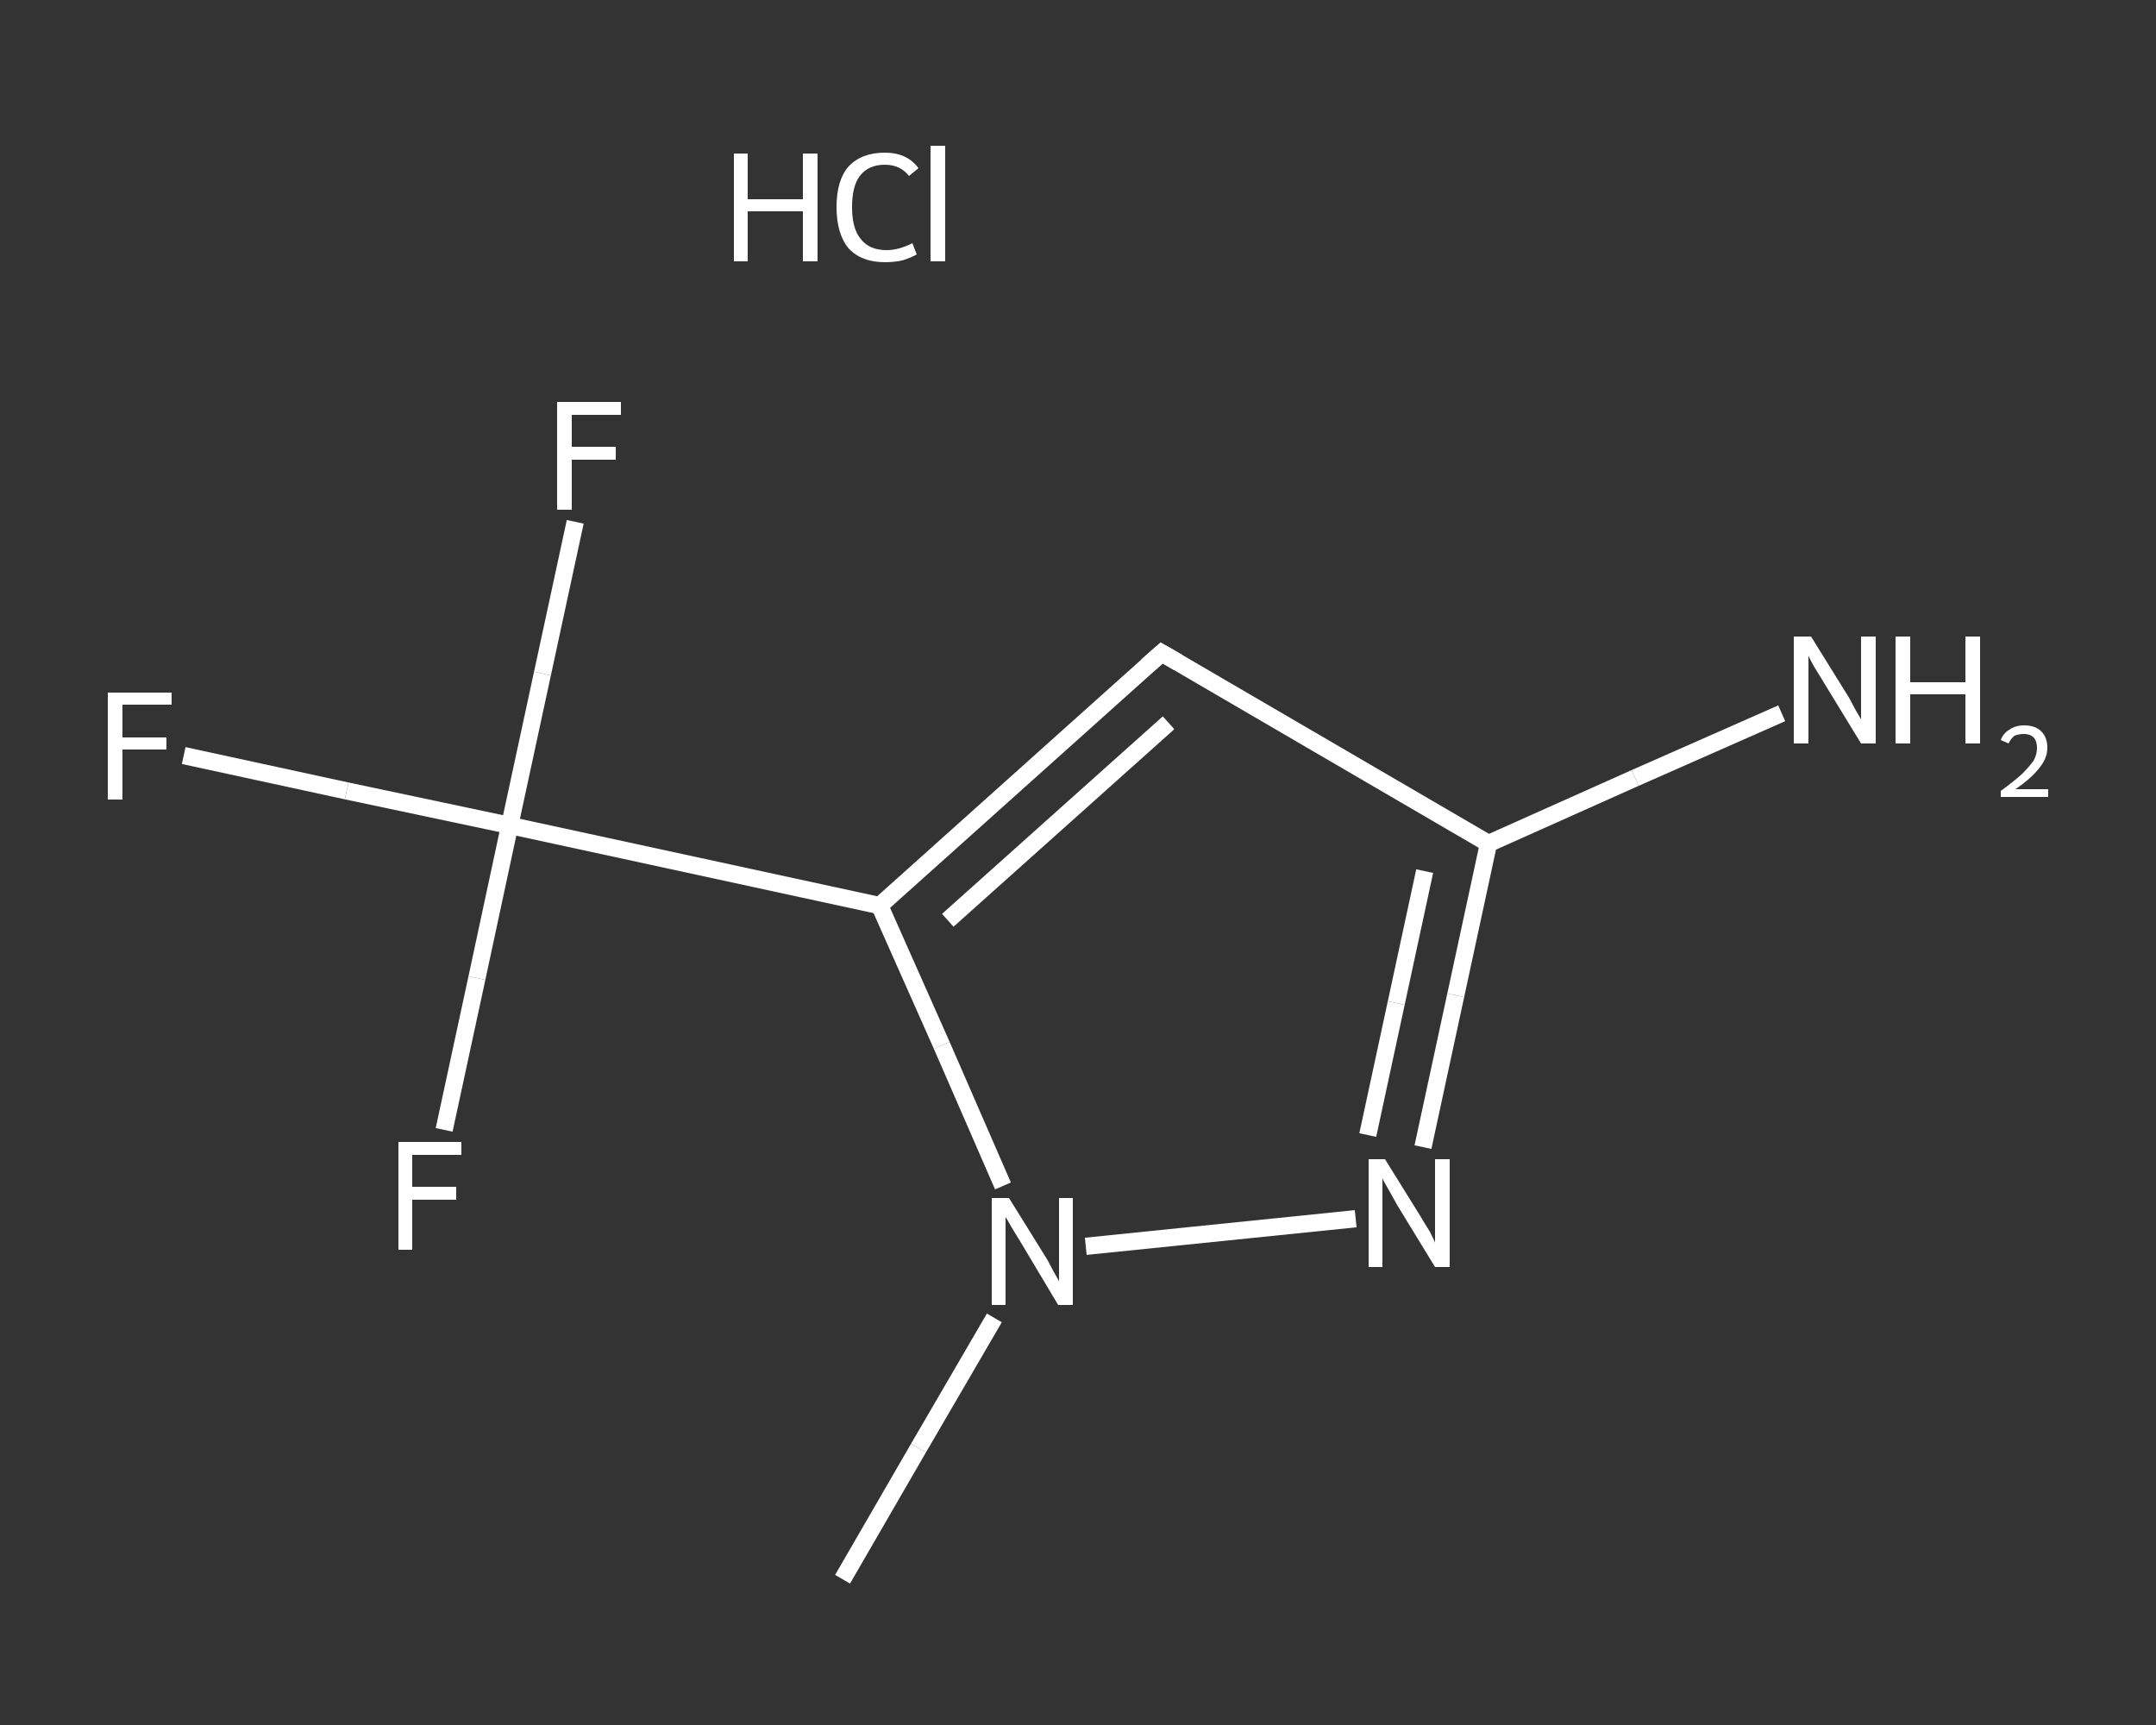 <?xml version='1.0' encoding='iso-8859-1'?>
<svg version='1.1' baseProfile='full'
              xmlns='http://www.w3.org/2000/svg'
                      xmlns:rdkit='http://www.rdkit.org/xml'
                      xmlns:xlink='http://www.w3.org/1999/xlink'
                  xml:space='preserve'
width='250px' height='200px' viewBox='0 0 250 200'>
<rect x="0" y="0" width="250" height="200" fill="#333333" stroke="none"/>
<!-- END OF HEADER -->
<rect style='opacity:1.0;fill:transparent;stroke:none' width='250.0' height='200.0' x='0.0' y='0.0'> </rect>
<path class='bond-0 atom-1 atom-2' d='M 97.7,183.1 L 106.5,167.9' style='fill:none;fill-rule:evenodd;stroke:#FFFFFF;stroke-width:2.0px;stroke-linecap:butt;stroke-linejoin:miter;stroke-opacity:1' />
<path class='bond-0 atom-1 atom-2' d='M 106.5,167.9 L 115.3,152.8' style='fill:none;fill-rule:evenodd;stroke:#FFFFFF;stroke-width:2.0px;stroke-linecap:butt;stroke-linejoin:miter;stroke-opacity:1' />
<path class='bond-1 atom-2 atom-3' d='M 125.9,144.5 L 157.2,141.3' style='fill:none;fill-rule:evenodd;stroke:#FFFFFF;stroke-width:2.0px;stroke-linecap:butt;stroke-linejoin:miter;stroke-opacity:1' />
<path class='bond-2 atom-3 atom-4' d='M 165.0,133.0 L 168.8,115.4' style='fill:none;fill-rule:evenodd;stroke:#FFFFFF;stroke-width:2.0px;stroke-linecap:butt;stroke-linejoin:miter;stroke-opacity:1' />
<path class='bond-2 atom-3 atom-4' d='M 168.8,115.4 L 172.6,97.8' style='fill:none;fill-rule:evenodd;stroke:#FFFFFF;stroke-width:2.0px;stroke-linecap:butt;stroke-linejoin:miter;stroke-opacity:1' />
<path class='bond-2 atom-3 atom-4' d='M 158.6,131.6 L 161.9,116.3' style='fill:none;fill-rule:evenodd;stroke:#FFFFFF;stroke-width:2.0px;stroke-linecap:butt;stroke-linejoin:miter;stroke-opacity:1' />
<path class='bond-2 atom-3 atom-4' d='M 161.9,116.3 L 165.2,101.0' style='fill:none;fill-rule:evenodd;stroke:#FFFFFF;stroke-width:2.0px;stroke-linecap:butt;stroke-linejoin:miter;stroke-opacity:1' />
<path class='bond-3 atom-4 atom-5' d='M 172.6,97.8 L 189.6,90.2' style='fill:none;fill-rule:evenodd;stroke:#FFFFFF;stroke-width:2.0px;stroke-linecap:butt;stroke-linejoin:miter;stroke-opacity:1' />
<path class='bond-3 atom-4 atom-5' d='M 189.6,90.2 L 206.6,82.7' style='fill:none;fill-rule:evenodd;stroke:#FFFFFF;stroke-width:2.0px;stroke-linecap:butt;stroke-linejoin:miter;stroke-opacity:1' />
<path class='bond-4 atom-4 atom-6' d='M 172.6,97.8 L 134.7,75.7' style='fill:none;fill-rule:evenodd;stroke:#FFFFFF;stroke-width:2.0px;stroke-linecap:butt;stroke-linejoin:miter;stroke-opacity:1' />
<path class='bond-5 atom-6 atom-7' d='M 134.7,75.7 L 102.0,105.0' style='fill:none;fill-rule:evenodd;stroke:#FFFFFF;stroke-width:2.0px;stroke-linecap:butt;stroke-linejoin:miter;stroke-opacity:1' />
<path class='bond-5 atom-6 atom-7' d='M 135.5,83.8 L 109.9,106.7' style='fill:none;fill-rule:evenodd;stroke:#FFFFFF;stroke-width:2.0px;stroke-linecap:butt;stroke-linejoin:miter;stroke-opacity:1' />
<path class='bond-6 atom-7 atom-8' d='M 102.0,105.0 L 59.1,95.7' style='fill:none;fill-rule:evenodd;stroke:#FFFFFF;stroke-width:2.0px;stroke-linecap:butt;stroke-linejoin:miter;stroke-opacity:1' />
<path class='bond-7 atom-8 atom-9' d='M 59.1,95.7 L 40.2,91.7' style='fill:none;fill-rule:evenodd;stroke:#FFFFFF;stroke-width:2.0px;stroke-linecap:butt;stroke-linejoin:miter;stroke-opacity:1' />
<path class='bond-7 atom-8 atom-9' d='M 40.2,91.7 L 21.3,87.6' style='fill:none;fill-rule:evenodd;stroke:#FFFFFF;stroke-width:2.0px;stroke-linecap:butt;stroke-linejoin:miter;stroke-opacity:1' />
<path class='bond-8 atom-8 atom-10' d='M 59.1,95.7 L 62.9,78.1' style='fill:none;fill-rule:evenodd;stroke:#FFFFFF;stroke-width:2.0px;stroke-linecap:butt;stroke-linejoin:miter;stroke-opacity:1' />
<path class='bond-8 atom-8 atom-10' d='M 62.9,78.1 L 66.7,60.5' style='fill:none;fill-rule:evenodd;stroke:#FFFFFF;stroke-width:2.0px;stroke-linecap:butt;stroke-linejoin:miter;stroke-opacity:1' />
<path class='bond-9 atom-8 atom-11' d='M 59.1,95.7 L 55.3,113.4' style='fill:none;fill-rule:evenodd;stroke:#FFFFFF;stroke-width:2.0px;stroke-linecap:butt;stroke-linejoin:miter;stroke-opacity:1' />
<path class='bond-9 atom-8 atom-11' d='M 55.3,113.4 L 51.5,131.0' style='fill:none;fill-rule:evenodd;stroke:#FFFFFF;stroke-width:2.0px;stroke-linecap:butt;stroke-linejoin:miter;stroke-opacity:1' />
<path class='bond-10 atom-7 atom-2' d='M 102.0,105.0 L 109.2,121.2' style='fill:none;fill-rule:evenodd;stroke:#FFFFFF;stroke-width:2.0px;stroke-linecap:butt;stroke-linejoin:miter;stroke-opacity:1' />
<path class='bond-10 atom-7 atom-2' d='M 109.2,121.2 L 116.3,137.5' style='fill:none;fill-rule:evenodd;stroke:#FFFFFF;stroke-width:2.0px;stroke-linecap:butt;stroke-linejoin:miter;stroke-opacity:1' />
<path d='M 136.6,76.8 L 134.7,75.7 L 133.0,77.2' style='fill:none;stroke:#FFFFFF;stroke-width:2.0px;stroke-linecap:butt;stroke-linejoin:miter;stroke-opacity:1;' />
<path class='atom-0' d='M 85.1 17.8
L 86.7 17.8
L 86.7 23.1
L 93.1 23.1
L 93.1 17.8
L 94.8 17.8
L 94.8 30.3
L 93.1 30.3
L 93.1 24.5
L 86.7 24.5
L 86.7 30.3
L 85.1 30.3
L 85.1 17.8
' fill='#FFFFFF'/>
<path class='atom-0' d='M 97.0 24.0
Q 97.0 20.9, 98.4 19.3
Q 99.9 17.7, 102.6 17.7
Q 105.2 17.7, 106.5 19.5
L 105.4 20.4
Q 104.4 19.1, 102.6 19.1
Q 100.7 19.1, 99.7 20.4
Q 98.8 21.6, 98.8 24.0
Q 98.8 26.5, 99.8 27.7
Q 100.8 29.0, 102.8 29.0
Q 104.2 29.0, 105.8 28.2
L 106.3 29.5
Q 105.6 29.9, 104.6 30.2
Q 103.7 30.4, 102.6 30.4
Q 99.9 30.4, 98.4 28.8
Q 97.0 27.1, 97.0 24.0
' fill='#FFFFFF'/>
<path class='atom-0' d='M 107.9 16.9
L 109.6 16.9
L 109.6 30.3
L 107.9 30.3
L 107.9 16.9
' fill='#FFFFFF'/>
<path class='atom-2' d='M 117.0 138.9
L 121.1 145.5
Q 121.5 146.1, 122.1 147.3
Q 122.8 148.5, 122.8 148.6
L 122.8 138.9
L 124.4 138.9
L 124.4 151.3
L 122.7 151.3
L 118.4 144.1
Q 117.9 143.3, 117.3 142.3
Q 116.8 141.4, 116.6 141.1
L 116.6 151.3
L 115.0 151.3
L 115.0 138.9
L 117.0 138.9
' fill='#FFFFFF'/>
<path class='atom-3' d='M 160.6 134.4
L 164.7 141.0
Q 165.1 141.7, 165.8 142.8
Q 166.4 144.0, 166.4 144.1
L 166.4 134.4
L 168.1 134.4
L 168.1 146.9
L 166.4 146.9
L 162.0 139.7
Q 161.5 138.8, 161.0 137.9
Q 160.4 136.9, 160.3 136.6
L 160.3 146.9
L 158.7 146.9
L 158.7 134.4
L 160.6 134.4
' fill='#FFFFFF'/>
<path class='atom-5' d='M 210.0 73.8
L 214.1 80.4
Q 214.5 81.0, 215.1 82.2
Q 215.8 83.4, 215.8 83.4
L 215.8 73.8
L 217.5 73.8
L 217.5 86.2
L 215.8 86.2
L 211.4 79.0
Q 210.9 78.2, 210.3 77.2
Q 209.8 76.3, 209.7 76.0
L 209.7 86.2
L 208.0 86.2
L 208.0 73.8
L 210.0 73.8
' fill='#FFFFFF'/>
<path class='atom-5' d='M 219.8 73.8
L 221.5 73.8
L 221.5 79.1
L 227.9 79.1
L 227.9 73.8
L 229.6 73.8
L 229.6 86.2
L 227.9 86.2
L 227.9 80.5
L 221.5 80.5
L 221.5 86.2
L 219.8 86.2
L 219.8 73.8
' fill='#FFFFFF'/>
<path class='atom-5' d='M 232.0 85.8
Q 232.3 85.0, 233.0 84.6
Q 233.7 84.1, 234.7 84.1
Q 236.0 84.1, 236.7 84.8
Q 237.4 85.5, 237.4 86.7
Q 237.4 87.9, 236.5 89.0
Q 235.6 90.2, 233.7 91.5
L 237.5 91.5
L 237.5 92.4
L 232.0 92.4
L 232.0 91.7
Q 233.5 90.6, 234.4 89.8
Q 235.3 88.9, 235.8 88.2
Q 236.2 87.5, 236.2 86.7
Q 236.2 85.9, 235.8 85.5
Q 235.4 85.1, 234.7 85.1
Q 234.1 85.1, 233.6 85.3
Q 233.2 85.6, 232.9 86.2
L 232.0 85.8
' fill='#FFFFFF'/>
<path class='atom-9' d='M 12.5 80.3
L 19.9 80.3
L 19.9 81.7
L 14.2 81.7
L 14.2 85.5
L 19.3 85.5
L 19.3 86.9
L 14.2 86.9
L 14.2 92.7
L 12.5 92.7
L 12.5 80.3
' fill='#FFFFFF'/>
<path class='atom-10' d='M 64.6 46.6
L 72.0 46.6
L 72.0 48.1
L 66.3 48.1
L 66.3 51.8
L 71.4 51.8
L 71.4 53.3
L 66.3 53.3
L 66.3 59.1
L 64.6 59.1
L 64.6 46.6
' fill='#FFFFFF'/>
<path class='atom-11' d='M 46.2 132.4
L 53.5 132.4
L 53.5 133.9
L 47.8 133.9
L 47.8 137.6
L 52.9 137.6
L 52.9 139.1
L 47.8 139.1
L 47.8 144.9
L 46.2 144.9
L 46.2 132.4
' fill='#FFFFFF'/>
</svg>

